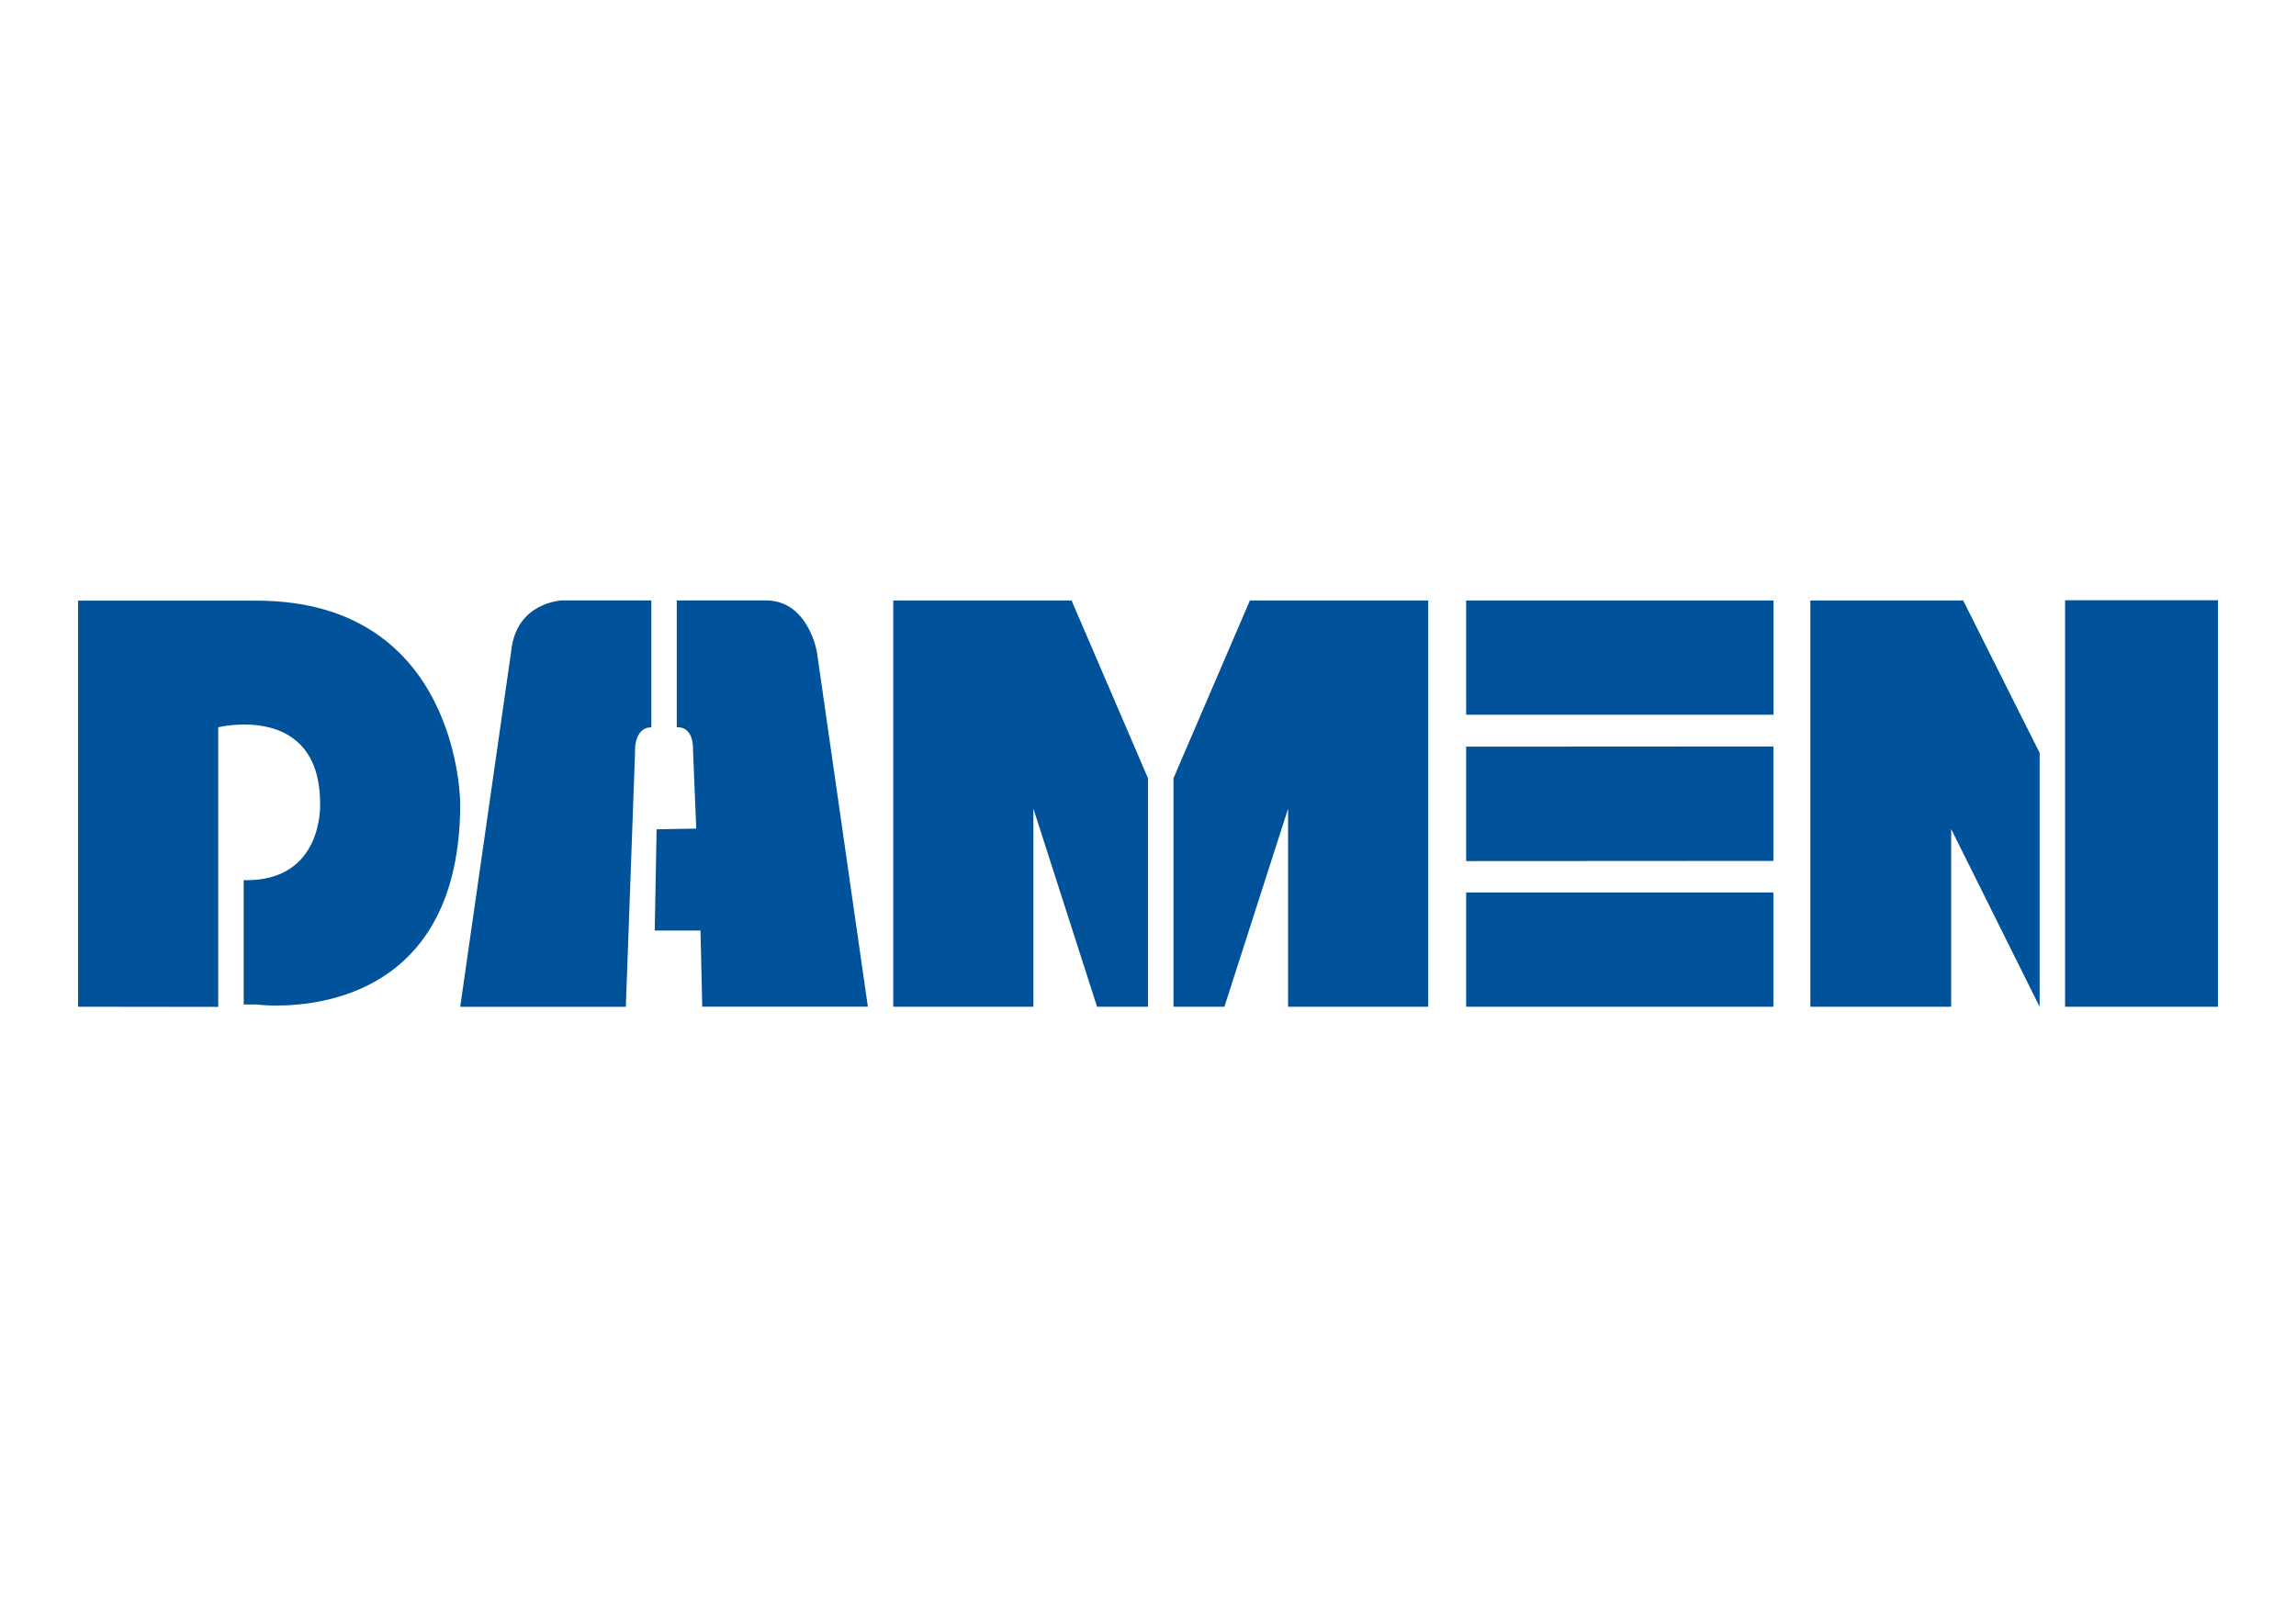 <?xml version="1.0" encoding="UTF-8" standalone="no"?> <svg xmlns="http://www.w3.org/2000/svg" xmlns:xlink="http://www.w3.org/1999/xlink" xmlns:serif="http://www.serif.com/" width="100%" height="100%" viewBox="0 0 500 350" version="1.1" xml:space="preserve" style="fill-rule:evenodd;clip-rule:evenodd;stroke-linejoin:round;stroke-miterlimit:2;"> <g id="damen-logo.svg" transform="matrix(0.932,0,0,0.932,250,175)"> <g transform="matrix(1,0,0,1,-250,-47.5)"> <clipPath id="_clip1"> <rect x="0" y="0" width="500" height="95"></rect> </clipPath> <g clip-path="url(#_clip1)"> <g id="Layer-1" transform="matrix(1,0,0,1,0,-957.362)"> <g id="g4383" transform="matrix(4.642,0,0,-4.627,-184.21,1335.78)"> <g id="g4385"> <g id="g4391" transform="matrix(1,0,0,1,39.685,81.764)"> <path id="path4393" d="M0,0L0,-20.509L7.053,-20.518L7.053,-6.394C7.053,-6.394 12.182,-5.129 12.182,-10.259C12.182,-10.259 12.372,-14.212 8.335,-14.117L8.335,-20.396L8.976,-20.396C8.976,-20.396 19.235,-21.789 19.235,-10.248C19.235,-10.248 19.235,-0 8.976,-0L0,0Z" style="fill:rgb(0,82,155);fill-rule:nonzero;"></path> </g> <g id="g4395" transform="matrix(1,0,0,1,68.538,81.776)"> <path id="path4397" d="M0,0L-4.488,0C-4.488,0 -6.803,-0.071 -7.053,-2.565L-9.618,-20.526L-1.282,-20.526L-0.819,-7.694C-0.819,-7.694 -0.908,-6.412 0,-6.412L0,0Z" style="fill:rgb(0,82,155);fill-rule:nonzero;"></path> </g> <g id="g4399" transform="matrix(1,0,0,1,76.873,79.175)"> <path id="path4401" d="M0,0C0,0 -0.428,2.6 -2.565,2.6L-7.053,2.6L-7.053,-3.811C-7.053,-3.811 -6.198,-3.669 -6.234,-5.005L-6.073,-8.923L-8.068,-8.959L-8.163,-14.073L-5.859,-14.073L-5.771,-17.917L2.565,-17.917L0,0Z" style="fill:rgb(0,82,155);fill-rule:nonzero;"></path> </g> </g> </g> <g id="g4403" transform="matrix(4.642,0,0,-4.627,190.476,1052.36)"> <path id="path4405" d="M0,0L0,20.518L8.976,20.518L12.823,11.541L12.823,0L10.259,0L7.053,10.009L7.053,0L0,0Z" style="fill:rgb(0,82,155);fill-rule:nonzero;"></path> </g> <g id="g4407" transform="matrix(4.642,0,0,-4.627,404.761,1052.36)"> <path id="path4409" d="M0,0L0,20.518L7.694,20.518L11.541,12.823L11.541,0L7.088,8.976L7.088,0L0,0Z" style="fill:rgb(0,82,155);fill-rule:nonzero;"></path> </g> <g id="g4411" transform="matrix(4.642,0,0,-4.627,315.475,1052.36)"> <path id="path4413" d="M0,0L0,20.518L-8.976,20.518L-12.823,11.541L-12.823,0L-10.259,0L-7.053,10.009L-7.053,0L0,0Z" style="fill:rgb(0,82,155);fill-rule:nonzero;"></path> </g> <rect id="path4415" x="324.336" y="957.418" width="71.813" height="26.705" style="fill:rgb(0,82,155);fill-rule:nonzero;"></rect> <g id="g4417" transform="matrix(4.642,0,0,-4.627,396.124,991.537)"> <path id="path4419" d="M0,0L-15.465,-0.009L-15.465,-5.788L0,-5.779L0,0Z" style="fill:rgb(0,82,155);fill-rule:nonzero;"></path> </g> <rect id="path4421" x="324.336" y="1025.65" width="71.79" height="26.705" style="fill:rgb(0,82,155);fill-rule:nonzero;"></rect> <rect id="path4423" x="464.286" y="957.362" width="35.714" height="94.998" style="fill:rgb(0,82,155);fill-rule:nonzero;"></rect> </g> </g> </g> </g> </svg> 